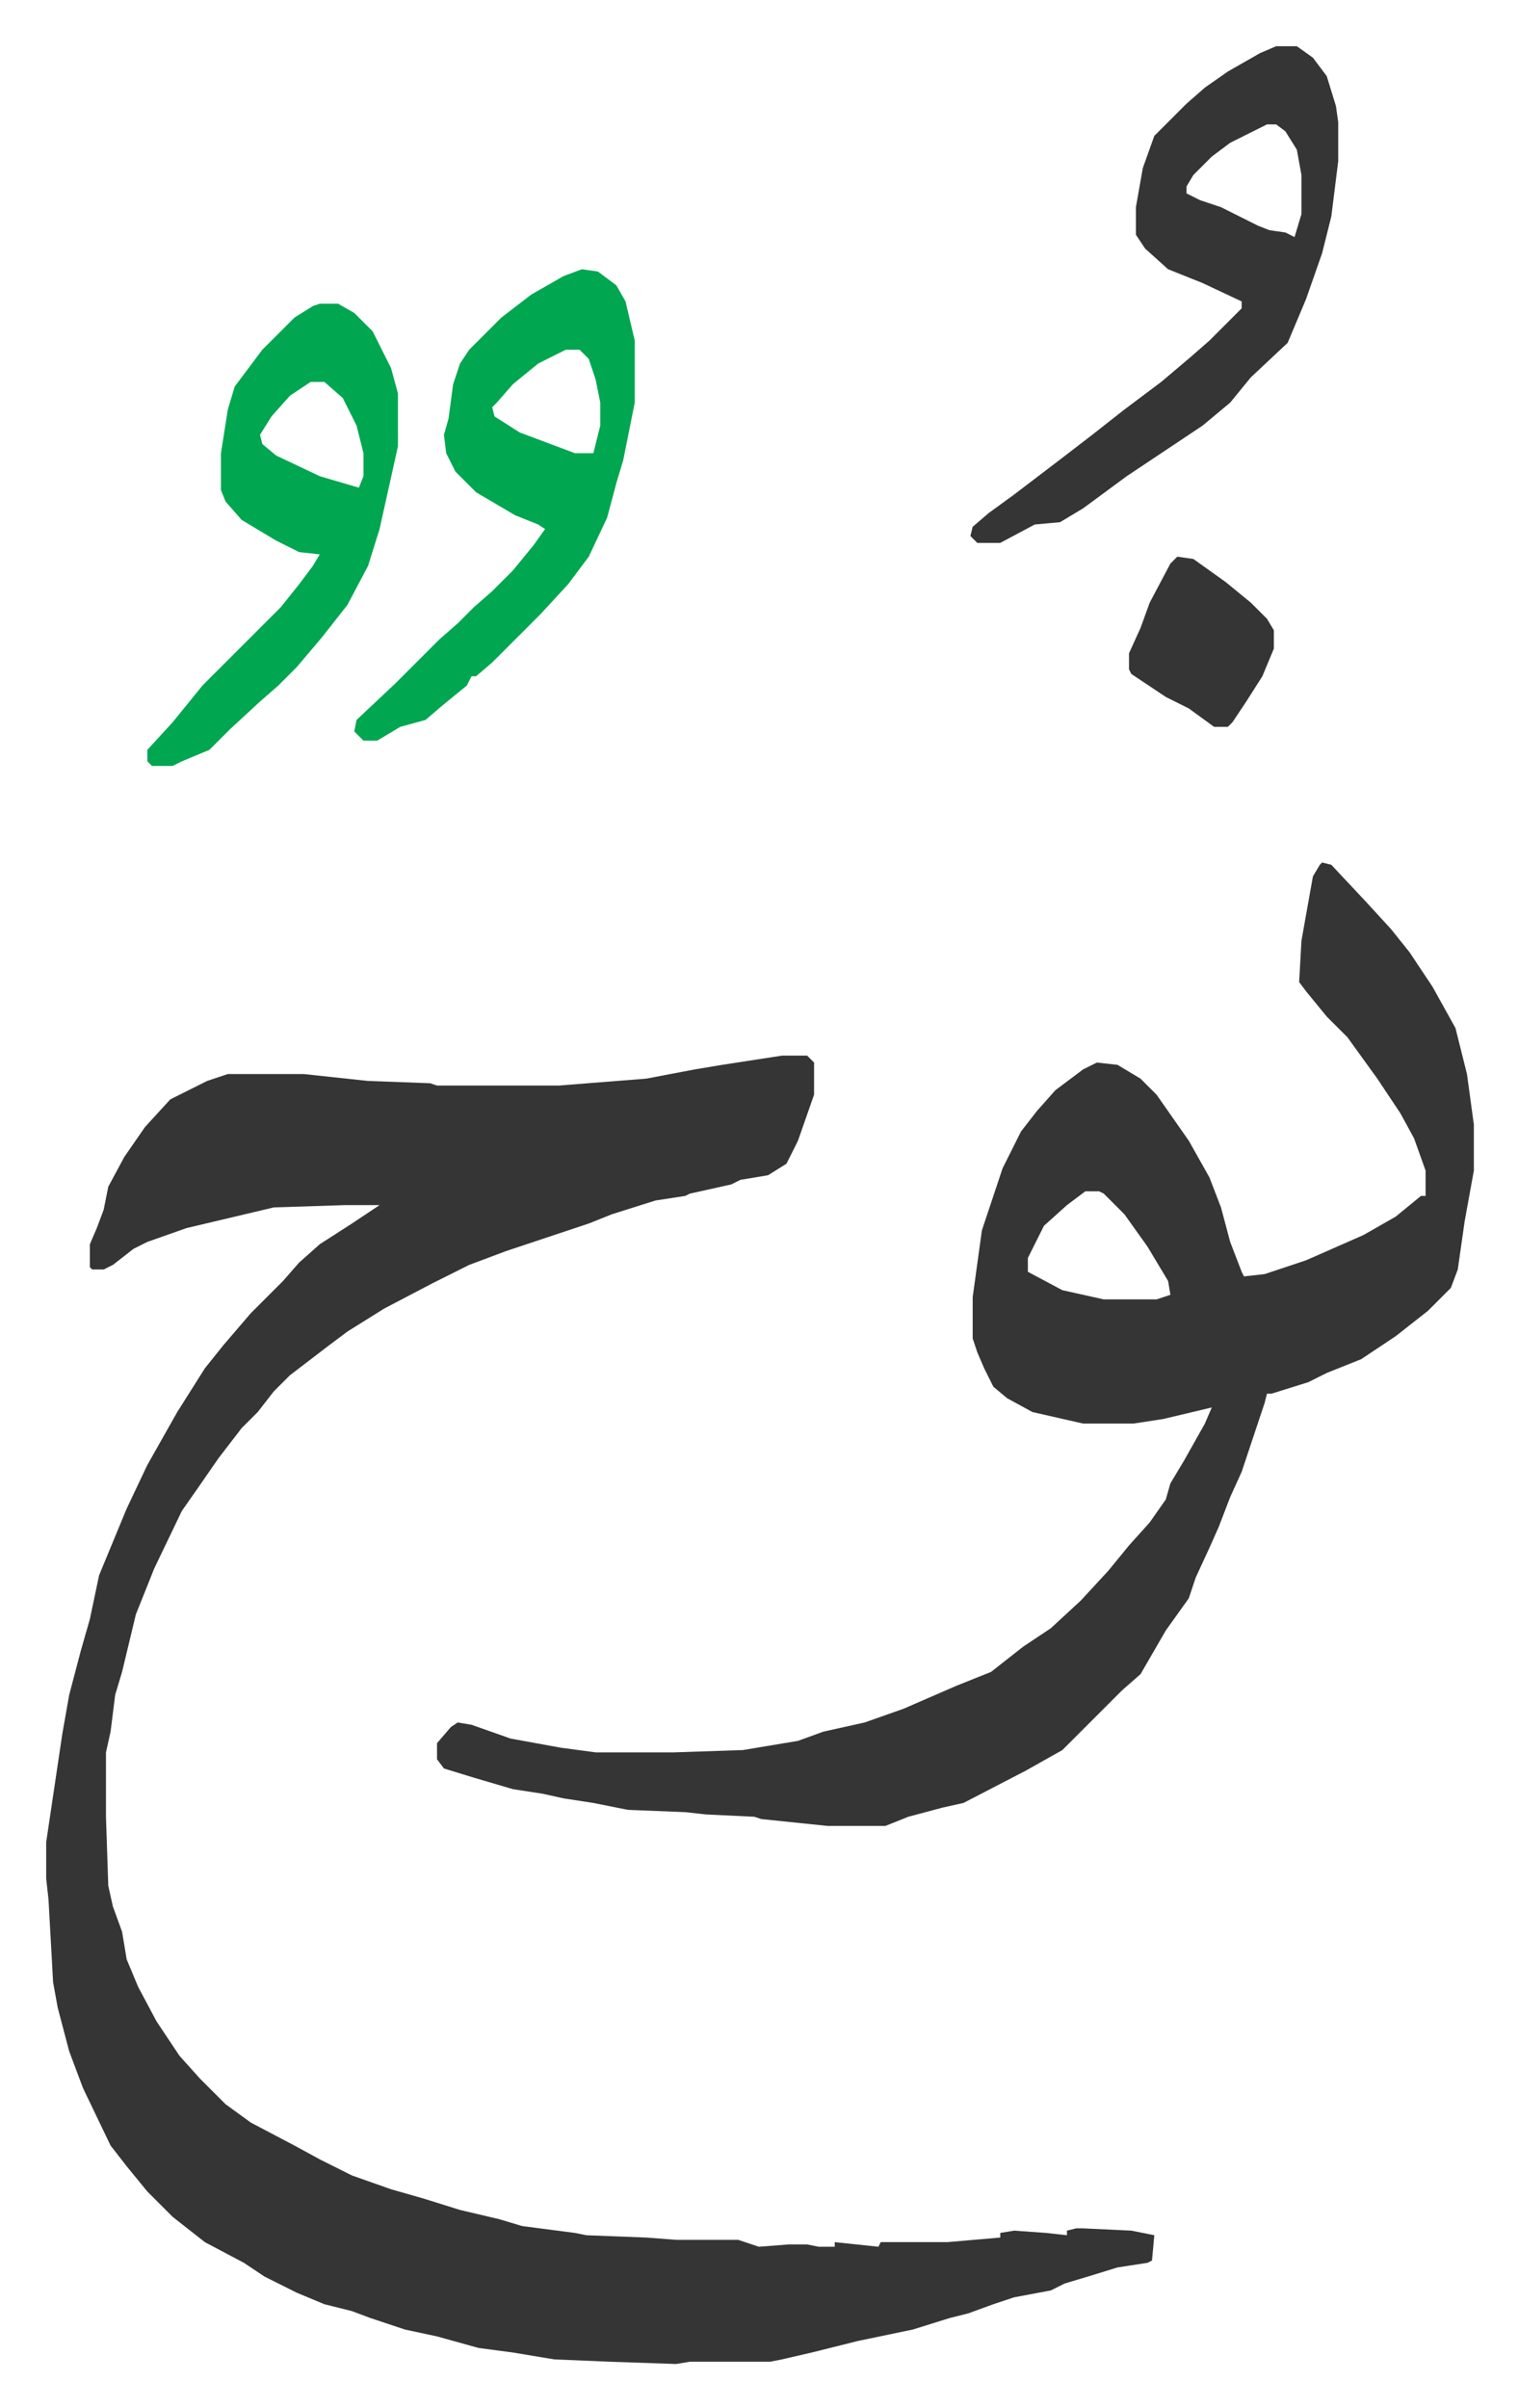 <svg xmlns="http://www.w3.org/2000/svg" viewBox="-20.1 289.9 660.3 1047.3">
    <path fill="#353535" id="rule_normal" d="M320 749h11l3 3v14l-7 20-5 10-8 5-12 2-4 2-18 4-2 1-13 2-19 6-10 4-36 12-16 6-16 8-21 11-16 10-8 6-17 13-7 7-7 9-7 7-10 13-9 13-7 10-12 25-8 20-6 25-3 10-2 16-2 9v28l1 30 2 9 4 11 2 12 5 12 8 15 10 15 9 10 11 11 11 8 19 10 11 6 14 7 17 6 14 4 16 5 17 4 10 3 23 3 5 1 26 1 13 1h27l9 3 13-1h8l5 1h7v-2l19 2 1-2h29l23-2v-2l6-1 14 1 9 1v-2l4-1h3l21 1 10 2-1 11-2 1-13 2-13 4-10 3-6 3-16 3-9 3-11 4-8 2-16 5-24 5-20 5-13 3-5 1h-35l-6 1-29-1-24-1-18-3-15-2-18-5-14-3-15-5-8-3-12-3-12-5-14-7-9-6-17-9-14-11-11-11-9-11-7-9-12-25-6-16-5-19-2-11-2-36-1-9v-16l7-47 3-17 5-19 4-14 4-19 12-29 9-19 13-23 12-19 8-10 12-14 14-14 7-8 9-8 14-9 12-8h-15l-31 1-38 9-17 6-6 3-9 7-4 2h-5l-1-1v-10l3-7 3-8 2-10 7-13 9-13 11-12 16-8 9-3h33l28 3 27 1 3 1h53l38-3 21-4 12-2z"/>
    <path fill="#353535" id="rule_normal" d="m555 665 4 1 15 16 11 12 8 10 10 15 10 18 5 20 3 22v20l-4 22-3 21-3 8-10 10-14 11-6 4-9 6-15 6-8 4-16 5h-2l-1 4-10 30-5 11-5 13-4 9-6 13-3 9-10 14-11 19-8 7-26 26-16 9-27 14-9 2-15 4-10 4h-25l-29-3-3-1-21-1-9-1-25-1-15-3-13-2-9-2-13-2-17-5-13-4-3-4v-7l6-7 3-2 6 1 17 6 22 4 15 2h34l30-1 24-4 11-4 18-4 17-6 23-10 15-6 14-11 12-8 13-12 12-13 9-11 9-10 7-10 2-7 6-10 9-16 3-7-21 5-13 2h-22l-22-5-11-6-6-5-4-8-3-7-2-6v-18l4-29 9-27 8-16 7-9 8-9 12-9 6-3 9 1 10 6 7 7 7 10 7 10 9 16 5 13 4 15 5 13 1 2 9-1 18-6 25-11 14-8 11-9h2v-11l-5-14-6-11-10-15-13-18-9-9-9-11-3-4 1-18 5-28 3-5zM452 808l-8 6-10 9-7 14v6l15 8 18 4h23l6-2-1-6-9-15-10-14-9-9-2-1zm83-498h9l7 5 6 8 4 13 1 7v17l-3 24-4 16-7 20-8 19-16 15-9 11-12 10-33 22-19 14-10 6-11 1-15 8h-10l-3-3 1-4 7-6 11-8 21-16 13-10 14-11 16-12 13-11 8-7 14-14v-3l-17-8-15-6-10-9-4-6v-12l3-17 5-14 14-14 8-7 10-7 14-8zm-4 34-16 8-8 6-8 8-3 5v3l6 3 9 3 16 8 5 2 7 1 4 2 3-10v-17l-2-11-5-8-4-3z"/>
    <path fill="#00a650" id="rule_idgham_with_ghunnah" d="m233 407 7 1 8 6 4 7 4 17v27l-5 25-3 10-4 15-8 17-9 12-12 13-21 21-7 6h-2l-2 4-11 9-7 6-11 3-10 6h-6l-4-4 1-5 17-16 19-19 8-7 7-7 8-7 9-9 9-11 5-7-3-2-10-4-17-10-9-9-4-8-1-8 2-7 2-15 3-9 4-6 14-14 13-10 14-8zm-7 35-12 6-11 9-7 8-2 2 1 4 11 7 16 6 8 3h8l3-12v-10l-2-10-3-9-4-4zm-107-20h8l7 4 8 8 8 16 3 11v23l-8 36-5 16-9 17-11 14-11 13-8 8-8 7-13 12-9 9-12 5-4 2h-9l-2-2v-5l11-12 13-16 34-34 8-10 6-8 3-5-9-1-10-5-15-9-7-8-2-5v-16l3-19 3-10 12-16 14-14 8-5zm-4 34-9 6-8 9-5 8 1 4 6 5 19 9 17 5 2-5v-10l-3-12-6-12-8-7z"/>
    <path fill="#353535" id="rule_normal" d="m492 532 7 1 14 10 11 9 7 7 3 5v8l-5 12-7 11-6 9-2 2h-6l-11-8-10-5-9-6-6-4-1-2v-7l5-11 4-11 9-17z"/>
</svg>
